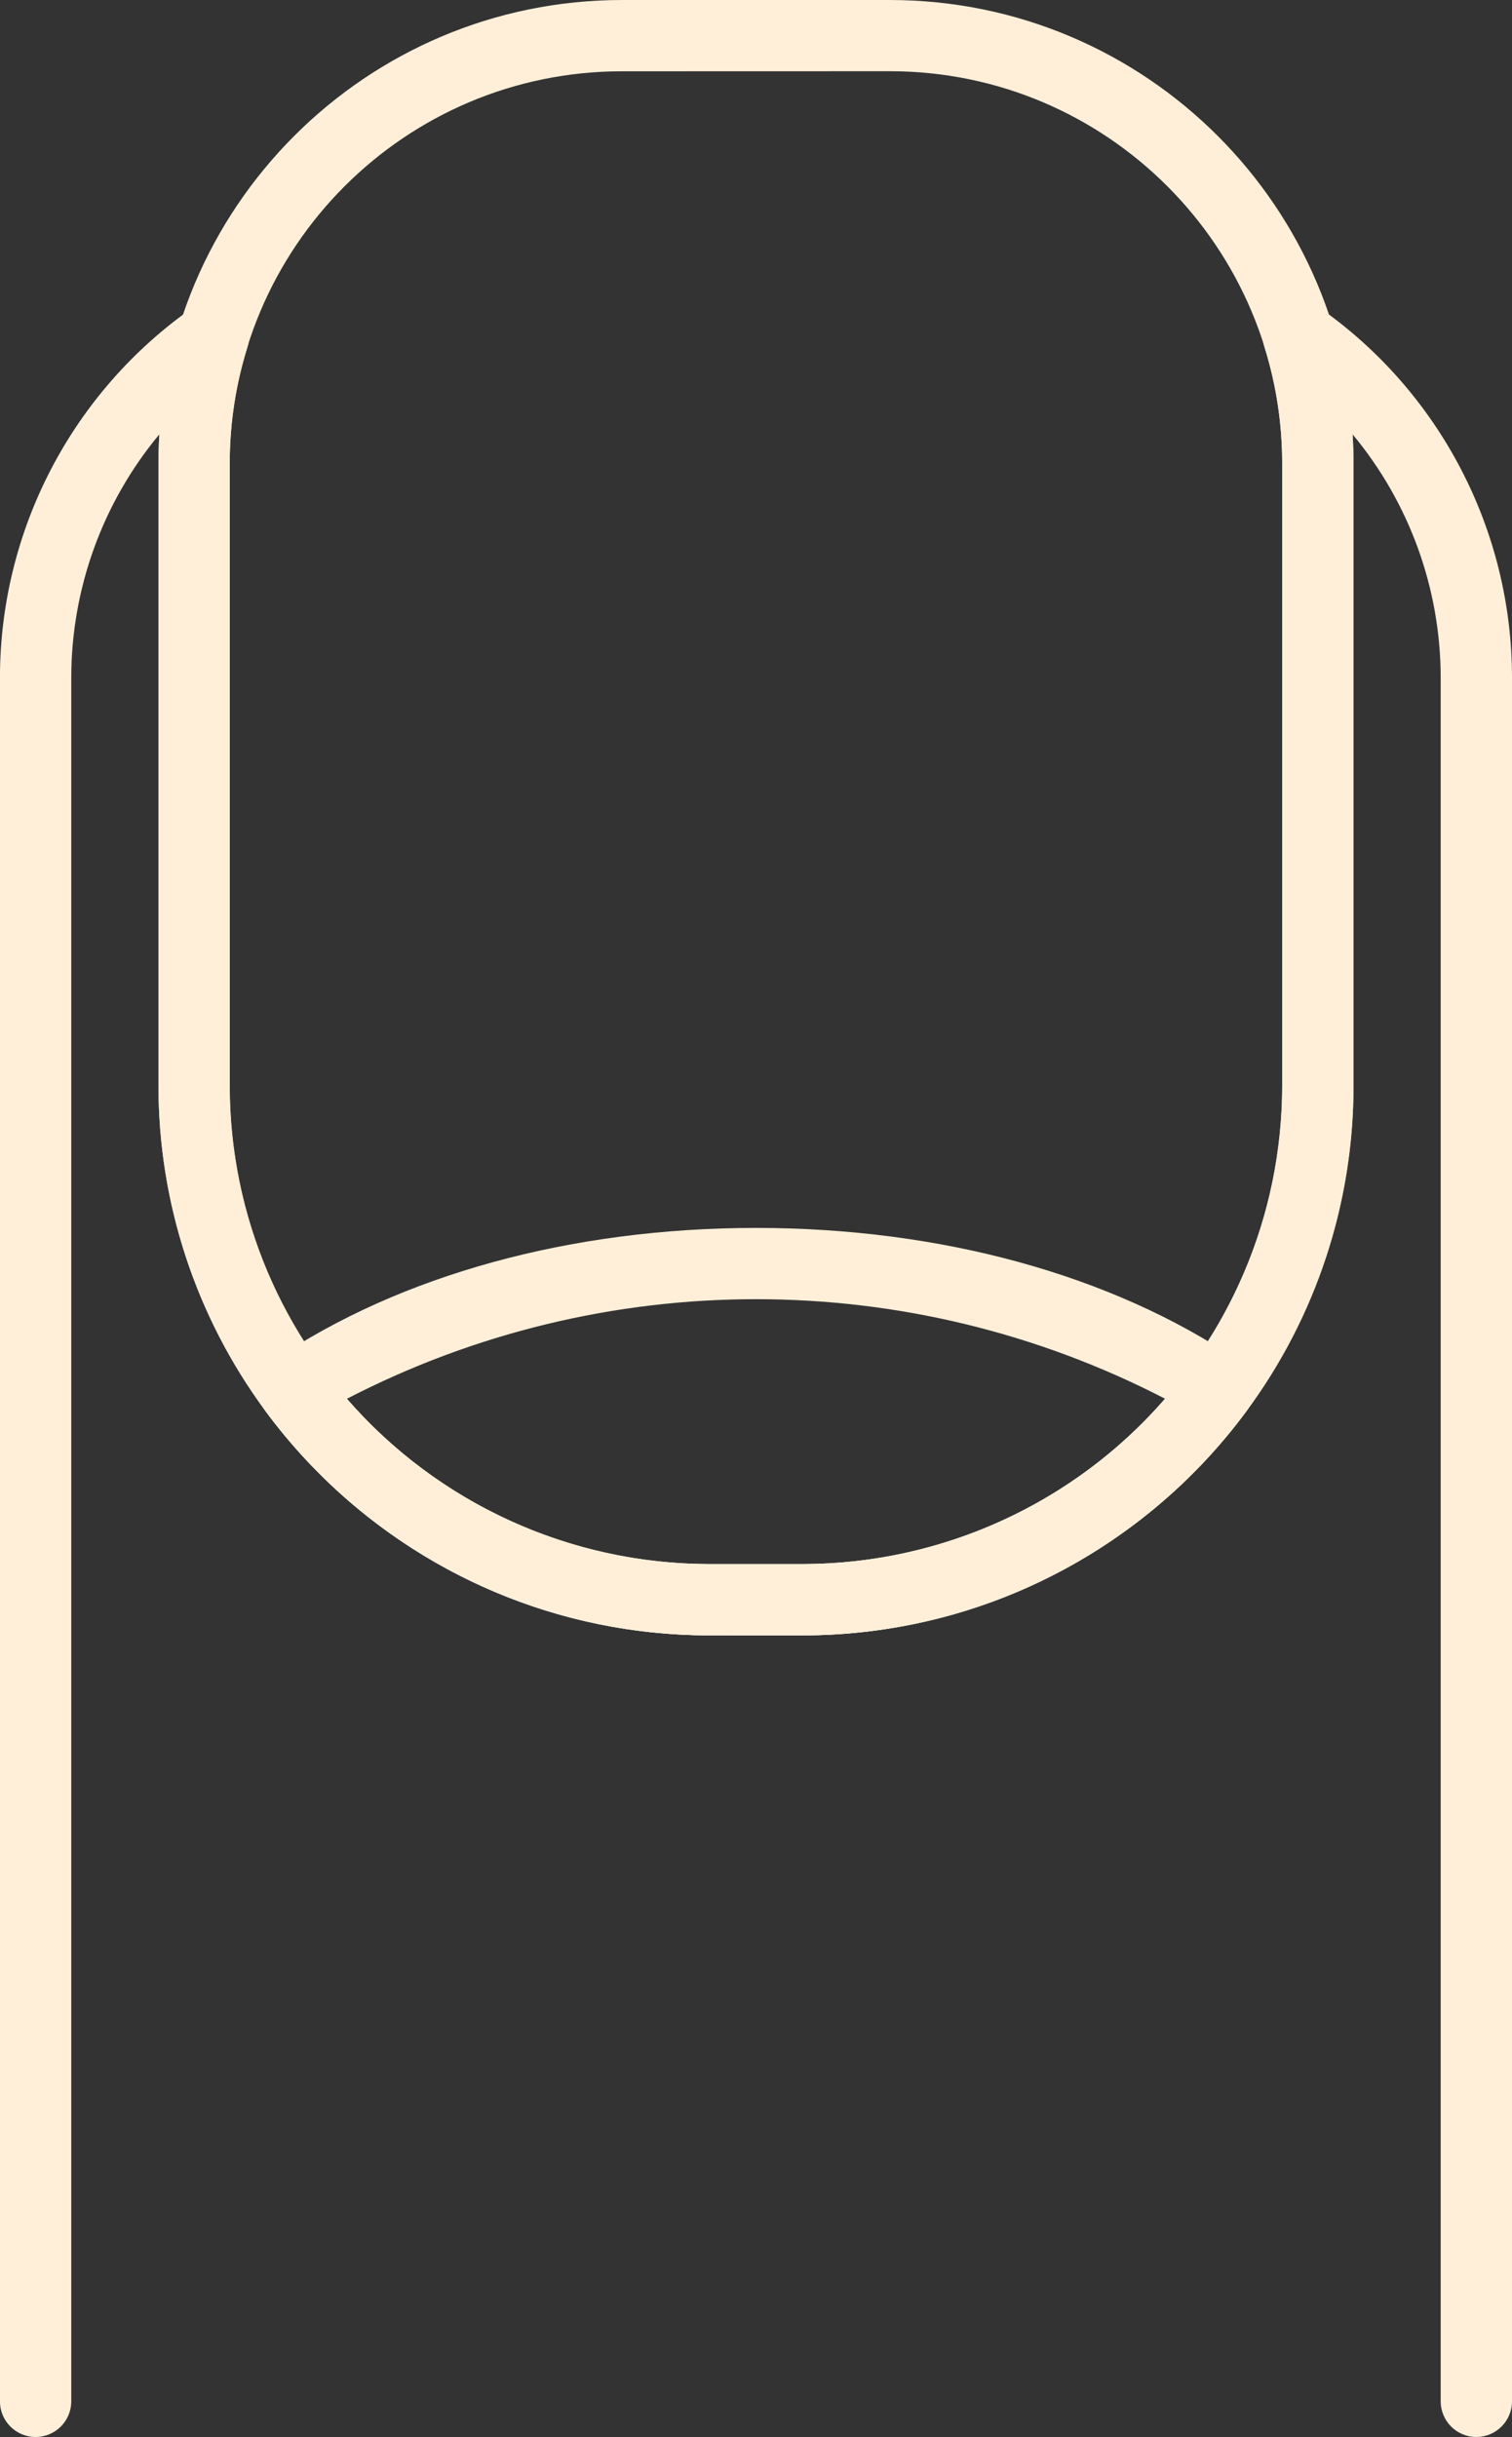 <?xml version="1.0" encoding="UTF-8"?>
<!-- Generator: Adobe Illustrator 16.0.0, SVG Export Plug-In . SVG Version: 6.00 Build 0)  -->
<svg xmlns="http://www.w3.org/2000/svg" xmlns:xlink="http://www.w3.org/1999/xlink" version="1.1" id="Layer_1" x="0px" y="0px" width="60.494px" height="97.492px" viewBox="0 0 60.494 97.492" xml:space="preserve">
<rect x="0" y="0" width="60.494" height="97.492" fill="#333333" stroke="none"/>
<g id="Group_1230" transform="translate(-467.001 -557.63)">
	<g id="Group_573" transform="translate(63.852 467.042)">
		<path id="Path_1746" fill="#FFEFD9" d="M462.216,188.08c-0.787,0-1.426-0.639-1.426-1.427v-68.944    c0-3.561-1.248-7.009-3.525-9.746c0.024,0.39,0.037,0.781,0.037,1.173v24.863c-0.014,12.151-9.861,21.999-22.012,22.012H431.5    c-12.151-0.014-21.998-9.861-22.012-22.012v-24.864c0-0.393,0.012-0.784,0.037-1.173c-2.278,2.737-3.525,6.186-3.525,9.747v68.944    c0,0.788-0.639,1.427-1.427,1.427c-0.788,0-1.426-0.639-1.426-1.427v-68.944c0-5.905,2.883-11.438,7.723-14.821    c0.645-0.452,1.534-0.296,1.986,0.348c0.256,0.364,0.327,0.828,0.191,1.252c-0.47,1.506-0.708,3.075-0.706,4.653v24.863    c0.012,10.578,8.583,19.148,19.16,19.16h3.787c10.577-0.012,19.148-8.582,19.16-19.16v-24.869    c0.002-1.578-0.236-3.147-0.707-4.653c-0.238-0.75,0.176-1.553,0.926-1.792c0.425-0.135,0.888-0.064,1.252,0.191    c4.84,3.384,7.723,8.916,7.724,14.821v68.944c0.003,0.788-0.633,1.429-1.42,1.433C462.22,188.08,462.218,188.08,462.216,188.08z"></path>
		<path id="Path_1747" fill="#FFEFD9" d="M435.289,156.011h-3.787c-7.001-0.016-13.581-3.348-17.738-8.98    c-2.786-3.771-4.285-8.341-4.274-13.031v-24.863c0.002-10.243,8.305-18.547,18.548-18.549h10.715    c10.242,0.003,18.546,8.306,18.549,18.549V134c0.012,4.69-1.488,9.259-4.274,13.032    C448.871,152.666,442.291,155.996,435.289,156.011z M428.038,93.44c-8.671,0-15.7,7.029-15.7,15.7l0,0V134    c-0.01,4.082,1.294,8.058,3.719,11.341c3.619,4.904,9.347,7.804,15.441,7.817h3.787c6.095-0.014,11.822-2.914,15.44-7.817    c2.427-3.283,3.732-7.259,3.724-11.341v-24.863c0-8.671-7.029-15.7-15.699-15.7l0,0L428.038,93.44z"></path>
		<path id="Path_1748" fill="#FFEFD9" d="M435.289,156.011h-3.787c-7.001-0.016-13.581-3.348-17.738-8.98    c-0.467-0.635-0.331-1.527,0.303-1.994c0.016-0.011,0.031-0.021,0.047-0.033c5.052-3.414,11.9-5.293,19.284-5.293    c7.384,0,14.227,1.879,19.279,5.293c0.652,0.442,0.823,1.33,0.382,1.982c-0.011,0.016-0.021,0.03-0.032,0.045    C448.871,152.664,442.291,155.996,435.289,156.011z M417.027,146.547c3.646,4.189,8.923,6.6,14.476,6.611h3.788    c5.553-0.013,10.83-2.423,14.476-6.611C439.5,141.234,427.294,141.234,417.027,146.547L417.027,146.547z"></path>
	</g>
</g>
</svg>
